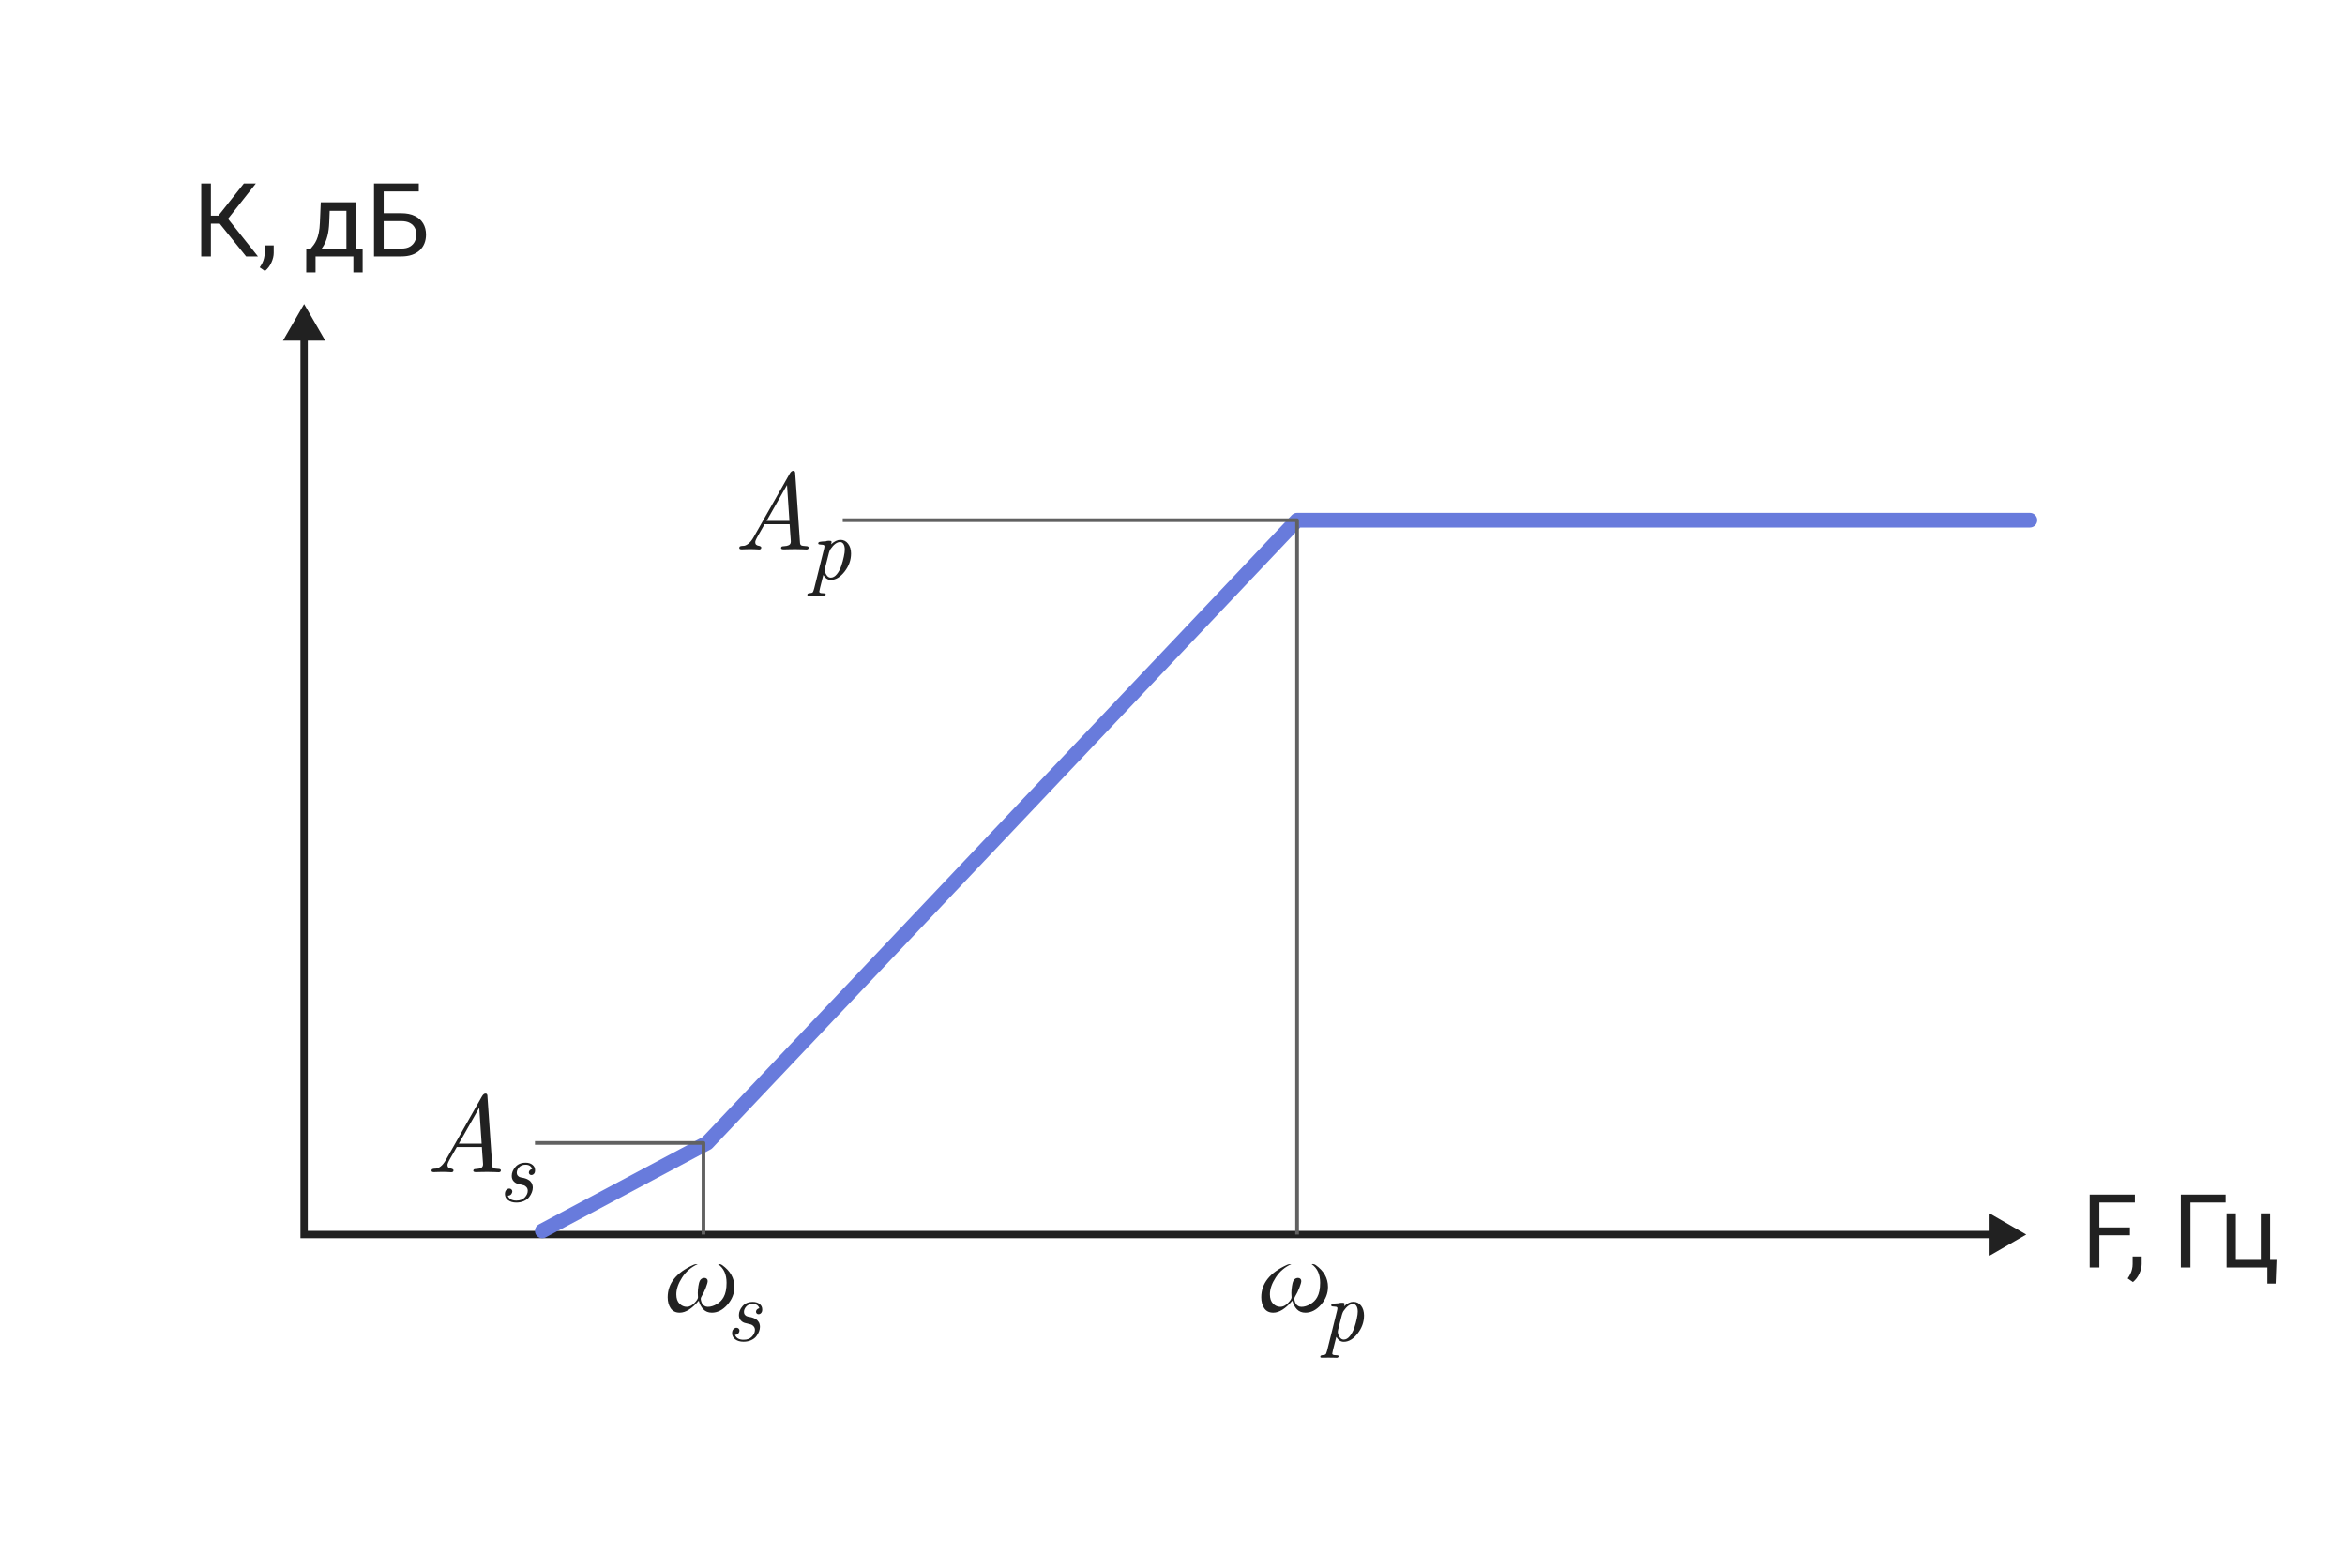<svg width="320" height="214" viewBox="0 0 320 214" fill="none" xmlns="http://www.w3.org/2000/svg">
<path d="M172.113 177.066C172.113 175.177 173.283 173.702 175.622 172.643C175.744 172.584 175.878 172.552 176.024 172.547H176.208C175.329 172.938 174.623 173.541 174.091 174.356C173.559 175.172 173.292 175.941 173.292 176.664C173.292 177.225 173.437 177.65 173.725 177.938C174.018 178.226 174.35 178.37 174.721 178.37C175.072 178.37 175.414 178.202 175.746 177.865C176.083 177.523 176.251 177.257 176.251 177.066C176.251 177.047 176.247 176.976 176.237 176.854C176.227 176.727 176.222 176.603 176.222 176.48C176.222 176.212 176.249 175.902 176.303 175.55C176.356 175.199 176.42 174.955 176.493 174.818C176.635 174.559 176.845 174.427 177.123 174.422C177.255 174.422 177.362 174.461 177.445 174.54C177.528 174.613 177.57 174.715 177.57 174.847C177.57 175.018 177.484 175.323 177.313 175.763C177.143 176.202 176.952 176.595 176.742 176.942C176.664 177.074 176.625 177.179 176.625 177.257C176.625 177.286 176.627 177.328 176.632 177.381C176.637 177.43 176.659 177.521 176.698 177.652C176.737 177.779 176.789 177.892 176.852 177.989C176.92 178.082 177.018 178.17 177.145 178.253C177.277 178.331 177.428 178.37 177.599 178.37C177.98 178.37 178.378 178.25 178.793 178.011C179.208 177.772 179.525 177.452 179.745 177.052C180.014 176.573 180.148 175.917 180.148 175.082C180.148 173.929 179.76 173.084 178.983 172.547C179.003 172.547 179.027 172.545 179.057 172.54C179.086 172.535 179.11 172.533 179.13 172.533C179.281 172.533 179.42 172.579 179.547 172.672C180.656 173.463 181.212 174.452 181.217 175.638C181.217 176.546 180.897 177.362 180.258 178.084C179.618 178.807 178.913 179.168 178.141 179.168C177.663 179.168 177.274 179.015 176.977 178.707C176.684 178.395 176.476 178.001 176.354 177.528C175.436 178.617 174.572 179.164 173.761 179.168C173.209 179.168 172.797 178.968 172.523 178.568C172.25 178.167 172.113 177.667 172.113 177.066Z" fill="#212121"/>
<path d="M101.216 74.985C100.996 74.985 100.886 74.922 100.886 74.795C100.886 74.663 100.94 74.582 101.047 74.553C101.16 74.519 101.301 74.502 101.472 74.502C101.643 74.502 101.858 74.407 102.117 74.216C102.375 74.021 102.62 73.718 102.849 73.308L107.756 64.665C107.908 64.397 108.066 64.263 108.232 64.263C108.271 64.263 108.306 64.265 108.335 64.27C108.369 64.275 108.396 64.29 108.416 64.314C108.435 64.338 108.45 64.356 108.459 64.365C108.469 64.375 108.479 64.399 108.489 64.439C108.499 64.478 108.503 64.502 108.503 64.512C108.503 64.522 108.508 64.553 108.518 64.607V64.68L109.163 73.997C109.172 74.226 109.226 74.37 109.324 74.429C109.426 74.487 109.634 74.524 109.946 74.539C110.215 74.539 110.349 74.607 110.349 74.744C110.349 74.915 110.249 75 110.049 75C110 75 109.819 74.993 109.507 74.978C109.199 74.963 108.865 74.956 108.503 74.956C108.206 74.956 107.886 74.961 107.544 74.971C107.207 74.981 107.012 74.985 106.958 74.985C106.709 74.985 106.584 74.924 106.584 74.802C106.584 74.744 106.604 74.69 106.643 74.641C106.682 74.582 106.812 74.551 107.031 74.546C107.256 74.541 107.458 74.497 107.639 74.414C107.825 74.326 107.917 74.155 107.917 73.901C107.917 73.892 107.908 73.748 107.888 73.469C107.869 73.191 107.844 72.859 107.815 72.473C107.786 72.087 107.766 71.78 107.756 71.55H104.336C104.224 71.751 104.102 71.965 103.97 72.195C103.843 72.424 103.74 72.603 103.662 72.73C103.589 72.852 103.513 72.983 103.435 73.125C103.357 73.267 103.298 73.374 103.259 73.447C103.225 73.52 103.188 73.599 103.149 73.682C103.11 73.76 103.086 73.826 103.076 73.879C103.066 73.928 103.062 73.977 103.062 74.026C103.062 74.168 103.103 74.275 103.186 74.348C103.274 74.421 103.367 74.465 103.464 74.48C103.567 74.495 103.66 74.522 103.743 74.561C103.826 74.595 103.872 74.646 103.882 74.714C103.892 74.793 103.872 74.861 103.823 74.919C103.774 74.973 103.694 75 103.582 75C103.552 75 103.479 74.995 103.362 74.985C103.25 74.976 103.093 74.968 102.893 74.963C102.693 74.959 102.478 74.956 102.249 74.956C102.058 74.956 101.851 74.961 101.626 74.971C101.401 74.981 101.265 74.985 101.216 74.985ZM104.607 71.103H107.727L107.397 66.196L104.607 71.103Z" fill="#212121"/>
<path d="M91.113 177.066C91.113 175.177 92.283 173.702 94.622 172.643C94.744 172.584 94.878 172.552 95.024 172.547H95.207C94.329 172.938 93.623 173.541 93.091 174.356C92.559 175.172 92.293 175.941 92.293 176.664C92.293 177.225 92.436 177.65 92.725 177.938C93.018 178.226 93.35 178.37 93.721 178.37C94.072 178.37 94.414 178.202 94.746 177.865C95.083 177.523 95.251 177.257 95.251 177.066C95.251 177.047 95.247 176.976 95.237 176.854C95.227 176.727 95.222 176.603 95.222 176.48C95.222 176.212 95.249 175.902 95.303 175.55C95.356 175.199 95.42 174.955 95.493 174.818C95.635 174.559 95.845 174.427 96.123 174.422C96.255 174.422 96.362 174.461 96.445 174.54C96.528 174.613 96.57 174.715 96.57 174.847C96.57 175.018 96.484 175.323 96.314 175.763C96.143 176.202 95.952 176.595 95.742 176.942C95.664 177.074 95.625 177.179 95.625 177.257C95.625 177.286 95.627 177.328 95.632 177.381C95.637 177.43 95.659 177.521 95.698 177.652C95.737 177.779 95.789 177.892 95.852 177.989C95.92 178.082 96.018 178.17 96.145 178.253C96.277 178.331 96.428 178.37 96.599 178.37C96.98 178.37 97.378 178.25 97.793 178.011C98.208 177.772 98.525 177.452 98.745 177.052C99.014 176.573 99.148 175.917 99.148 175.082C99.148 173.929 98.76 173.084 97.983 172.547C98.003 172.547 98.027 172.545 98.057 172.54C98.086 172.535 98.11 172.533 98.13 172.533C98.281 172.533 98.42 172.579 98.547 172.672C99.656 173.463 100.212 174.452 100.217 175.638C100.217 176.546 99.897 177.362 99.258 178.084C98.618 178.807 97.913 179.168 97.141 179.168C96.663 179.168 96.274 179.015 95.977 178.707C95.684 178.395 95.476 178.001 95.354 177.528C94.436 178.617 93.572 179.164 92.761 179.168C92.21 179.168 91.797 178.968 91.523 178.568C91.25 178.167 91.113 177.667 91.113 177.066Z" fill="#212121"/>
<path d="M59.216 159.985C58.996 159.985 58.886 159.922 58.886 159.795C58.886 159.663 58.94 159.583 59.047 159.553C59.16 159.519 59.301 159.502 59.472 159.502C59.643 159.502 59.858 159.407 60.117 159.216C60.376 159.021 60.62 158.718 60.849 158.308L65.756 149.666C65.908 149.397 66.066 149.263 66.232 149.263C66.272 149.263 66.306 149.265 66.335 149.27C66.369 149.275 66.396 149.29 66.415 149.314C66.435 149.338 66.45 149.355 66.46 149.365C66.469 149.375 66.479 149.399 66.489 149.438C66.499 149.478 66.503 149.502 66.503 149.512C66.503 149.521 66.508 149.553 66.518 149.607V149.68L67.163 158.997C67.172 159.226 67.226 159.37 67.324 159.429C67.426 159.487 67.634 159.524 67.946 159.539C68.215 159.539 68.349 159.607 68.349 159.744C68.349 159.915 68.249 160 68.049 160C68 160 67.819 159.993 67.507 159.978C67.199 159.963 66.865 159.956 66.503 159.956C66.206 159.956 65.886 159.961 65.544 159.971C65.207 159.98 65.012 159.985 64.958 159.985C64.709 159.985 64.585 159.924 64.585 159.802C64.585 159.744 64.604 159.69 64.643 159.641C64.682 159.583 64.811 159.551 65.031 159.546C65.256 159.541 65.459 159.497 65.639 159.414C65.825 159.326 65.918 159.155 65.918 158.901C65.918 158.892 65.908 158.748 65.888 158.469C65.869 158.191 65.844 157.859 65.815 157.473C65.786 157.087 65.766 156.78 65.756 156.55H62.336C62.224 156.75 62.102 156.965 61.97 157.195C61.843 157.424 61.74 157.603 61.662 157.729C61.589 157.852 61.513 157.983 61.435 158.125C61.357 158.267 61.298 158.374 61.259 158.447C61.225 158.521 61.188 158.599 61.149 158.682C61.11 158.76 61.086 158.826 61.076 158.879C61.066 158.928 61.062 158.977 61.062 159.026C61.062 159.167 61.103 159.275 61.186 159.348C61.274 159.421 61.367 159.465 61.464 159.48C61.567 159.495 61.66 159.521 61.743 159.561C61.826 159.595 61.872 159.646 61.882 159.714C61.892 159.792 61.872 159.861 61.823 159.919C61.774 159.973 61.694 160 61.581 160C61.552 160 61.479 159.995 61.362 159.985C61.249 159.976 61.093 159.968 60.893 159.963C60.693 159.958 60.478 159.956 60.248 159.956C60.058 159.956 59.851 159.961 59.626 159.971C59.401 159.98 59.265 159.985 59.216 159.985ZM62.607 156.104H65.727L65.397 151.196L62.607 156.104Z" fill="#212121"/>
<path d="M180.17 185.174C180.17 185.045 180.277 184.975 180.492 184.963C180.707 184.951 180.852 184.904 180.926 184.822C180.965 184.768 181.023 184.607 181.102 184.342L182.414 179.062C182.477 178.824 182.508 178.66 182.508 178.57C182.508 178.449 182.438 178.379 182.297 178.359C182.156 178.34 182.014 178.326 181.869 178.318C181.729 178.311 181.658 178.26 181.658 178.166C181.658 178.061 181.721 177.992 181.846 177.961C181.975 177.93 182.264 177.902 182.713 177.879C182.783 177.84 182.891 177.818 183.035 177.814H183.135C183.264 177.814 183.354 177.826 183.404 177.85C183.455 177.869 183.48 177.914 183.48 177.984C183.48 178 183.457 178.104 183.41 178.295C183.852 177.889 184.271 177.686 184.67 177.686C185.111 177.686 185.465 177.861 185.73 178.213C186 178.564 186.135 179.012 186.135 179.555C186.135 180.441 185.842 181.262 185.256 182.016C184.674 182.77 184.045 183.146 183.369 183.146C182.955 183.146 182.615 182.922 182.35 182.473C182.318 182.617 182.254 182.875 182.156 183.246C182.062 183.617 181.979 183.951 181.904 184.248C181.834 184.545 181.799 184.713 181.799 184.752C181.799 184.889 181.932 184.959 182.197 184.963C182.467 184.967 182.619 184.996 182.654 185.051C182.67 185.082 182.678 185.105 182.678 185.121C182.678 185.168 182.652 185.213 182.602 185.256C182.555 185.303 182.496 185.326 182.426 185.326C182.387 185.326 182.254 185.322 182.027 185.314C181.805 185.307 181.561 185.303 181.295 185.303C181.135 185.303 180.961 185.305 180.773 185.309C180.586 185.312 180.473 185.314 180.434 185.314C180.328 185.314 180.258 185.305 180.223 185.285C180.188 185.266 180.17 185.229 180.17 185.174ZM182.555 181.752C182.555 181.857 182.574 181.986 182.613 182.139C182.656 182.287 182.744 182.441 182.877 182.602C183.014 182.762 183.178 182.842 183.369 182.842C183.666 182.842 183.941 182.686 184.195 182.373C184.453 182.057 184.656 181.678 184.805 181.236C184.953 180.795 185.068 180.375 185.15 179.977C185.236 179.578 185.279 179.262 185.279 179.027C185.279 178.699 185.221 178.443 185.104 178.26C184.99 178.076 184.834 177.984 184.635 177.984C184.209 177.984 183.771 178.309 183.322 178.957C183.244 179.086 183.176 179.254 183.117 179.461C183.102 179.492 182.93 180.164 182.602 181.477C182.57 181.637 182.555 181.729 182.555 181.752Z" fill="#212121"/>
<path d="M110.17 81.174C110.17 81.045 110.277 80.975 110.492 80.963C110.707 80.951 110.852 80.904 110.926 80.822C110.965 80.768 111.023 80.607 111.102 80.342L112.414 75.062C112.477 74.824 112.508 74.66 112.508 74.57C112.508 74.449 112.438 74.379 112.297 74.359C112.156 74.34 112.014 74.326 111.869 74.318C111.729 74.311 111.658 74.26 111.658 74.166C111.658 74.061 111.721 73.992 111.846 73.961C111.975 73.93 112.264 73.902 112.713 73.879C112.783 73.84 112.891 73.818 113.035 73.814H113.135C113.264 73.814 113.354 73.826 113.404 73.85C113.455 73.869 113.48 73.914 113.48 73.984C113.48 74 113.457 74.103 113.41 74.295C113.852 73.889 114.271 73.686 114.67 73.686C115.111 73.686 115.465 73.861 115.73 74.213C116 74.564 116.135 75.012 116.135 75.555C116.135 76.441 115.842 77.262 115.256 78.016C114.674 78.769 114.045 79.147 113.369 79.147C112.955 79.147 112.615 78.922 112.35 78.473C112.318 78.617 112.254 78.875 112.156 79.246C112.062 79.617 111.979 79.951 111.904 80.248C111.834 80.545 111.799 80.713 111.799 80.752C111.799 80.889 111.932 80.959 112.197 80.963C112.467 80.967 112.619 80.996 112.654 81.051C112.67 81.082 112.678 81.106 112.678 81.121C112.678 81.168 112.652 81.213 112.602 81.256C112.555 81.303 112.496 81.326 112.426 81.326C112.387 81.326 112.254 81.322 112.027 81.314C111.805 81.307 111.561 81.303 111.295 81.303C111.135 81.303 110.961 81.305 110.773 81.309C110.586 81.312 110.473 81.314 110.434 81.314C110.328 81.314 110.258 81.305 110.223 81.285C110.188 81.266 110.17 81.228 110.17 81.174ZM112.555 77.752C112.555 77.857 112.574 77.986 112.613 78.139C112.656 78.287 112.744 78.441 112.877 78.602C113.014 78.762 113.178 78.842 113.369 78.842C113.666 78.842 113.941 78.686 114.195 78.373C114.453 78.057 114.656 77.678 114.805 77.236C114.953 76.795 115.068 76.375 115.15 75.977C115.236 75.578 115.279 75.262 115.279 75.027C115.279 74.699 115.221 74.443 115.104 74.26C114.99 74.076 114.834 73.984 114.635 73.984C114.209 73.984 113.771 74.309 113.322 74.957C113.244 75.086 113.176 75.254 113.117 75.461C113.102 75.492 112.93 76.164 112.602 77.477C112.57 77.637 112.555 77.728 112.555 77.752Z" fill="#212121"/>
<path d="M99.902 181.969C99.902 181.723 99.965 181.537 100.09 181.412C100.219 181.287 100.355 181.225 100.5 181.225C100.621 181.225 100.719 181.264 100.793 181.342C100.871 181.416 100.91 181.508 100.91 181.617C100.91 181.738 100.861 181.863 100.764 181.992C100.666 182.121 100.51 182.189 100.295 182.197C100.471 182.643 100.857 182.865 101.455 182.865C101.459 182.865 101.465 182.865 101.473 182.865C101.969 182.865 102.35 182.721 102.615 182.432C102.885 182.139 103.02 181.836 103.02 181.523C103.02 181.332 102.963 181.172 102.85 181.043C102.74 180.914 102.627 180.83 102.51 180.791C102.393 180.752 102.229 180.709 102.018 180.662C101.807 180.611 101.672 180.578 101.613 180.562C101.406 180.5 101.225 180.379 101.068 180.199C100.912 180.02 100.834 179.781 100.834 179.484C100.834 179.07 100.998 178.67 101.326 178.283C101.654 177.893 102.123 177.697 102.732 177.697C103.107 177.697 103.414 177.791 103.652 177.979C103.895 178.166 104.016 178.416 104.016 178.729C104.016 178.951 103.963 179.115 103.857 179.221C103.756 179.326 103.641 179.379 103.512 179.379C103.414 179.379 103.332 179.348 103.266 179.285C103.199 179.219 103.166 179.137 103.166 179.039C103.166 178.934 103.205 178.836 103.283 178.746C103.365 178.652 103.477 178.59 103.617 178.559C103.488 178.168 103.189 177.973 102.721 177.973C102.338 177.973 102.041 178.092 101.83 178.33C101.623 178.564 101.52 178.809 101.52 179.062C101.52 179.117 101.525 179.17 101.537 179.221C101.549 179.268 101.562 179.311 101.578 179.35C101.594 179.385 101.615 179.418 101.643 179.449C101.674 179.48 101.701 179.508 101.725 179.531C101.748 179.555 101.777 179.578 101.812 179.602C101.848 179.621 101.879 179.637 101.906 179.648C101.938 179.66 101.973 179.672 102.012 179.684C102.051 179.695 102.078 179.703 102.094 179.707C102.109 179.711 102.133 179.717 102.164 179.725C102.199 179.732 102.221 179.736 102.229 179.736C102.236 179.736 102.271 179.742 102.334 179.754C102.4 179.766 102.457 179.777 102.504 179.789C102.551 179.801 102.617 179.82 102.703 179.848C102.793 179.871 102.869 179.9 102.932 179.936C102.998 179.971 103.072 180.014 103.154 180.064C103.24 180.111 103.312 180.168 103.371 180.234C103.434 180.301 103.49 180.375 103.541 180.457C103.592 180.535 103.631 180.631 103.658 180.744C103.689 180.857 103.705 180.977 103.705 181.102C103.705 181.301 103.662 181.512 103.576 181.734C103.494 181.953 103.371 182.172 103.207 182.391C103.043 182.605 102.809 182.783 102.504 182.924C102.199 183.064 101.852 183.135 101.461 183.135C101.004 183.135 100.629 183.027 100.336 182.812C100.047 182.594 99.902 182.312 99.902 181.969Z" fill="#212121"/>
<path d="M68.902 162.969C68.902 162.723 68.965 162.537 69.09 162.412C69.219 162.287 69.356 162.225 69.5 162.225C69.621 162.225 69.719 162.264 69.793 162.342C69.871 162.416 69.91 162.508 69.91 162.617C69.91 162.738 69.861 162.863 69.764 162.992C69.666 163.121 69.51 163.189 69.295 163.197C69.471 163.643 69.857 163.865 70.455 163.865C70.459 163.865 70.465 163.865 70.473 163.865C70.969 163.865 71.35 163.721 71.615 163.432C71.885 163.139 72.019 162.836 72.019 162.523C72.019 162.332 71.963 162.172 71.85 162.043C71.74 161.914 71.627 161.83 71.51 161.791C71.393 161.752 71.228 161.709 71.018 161.662C70.807 161.611 70.672 161.578 70.613 161.562C70.406 161.5 70.225 161.379 70.068 161.199C69.912 161.02 69.834 160.781 69.834 160.484C69.834 160.07 69.998 159.67 70.326 159.283C70.654 158.893 71.123 158.697 71.732 158.697C72.107 158.697 72.414 158.791 72.652 158.979C72.894 159.166 73.016 159.416 73.016 159.729C73.016 159.951 72.963 160.115 72.857 160.221C72.756 160.326 72.641 160.379 72.512 160.379C72.414 160.379 72.332 160.348 72.266 160.285C72.199 160.219 72.166 160.137 72.166 160.039C72.166 159.934 72.205 159.836 72.283 159.746C72.365 159.652 72.477 159.59 72.617 159.559C72.488 159.168 72.189 158.973 71.721 158.973C71.338 158.973 71.041 159.092 70.83 159.33C70.623 159.564 70.519 159.809 70.519 160.062C70.519 160.117 70.525 160.17 70.537 160.221C70.549 160.268 70.562 160.311 70.578 160.35C70.594 160.385 70.615 160.418 70.643 160.449C70.674 160.48 70.701 160.508 70.725 160.531C70.748 160.555 70.777 160.578 70.812 160.602C70.848 160.621 70.879 160.637 70.906 160.648C70.938 160.66 70.973 160.672 71.012 160.684C71.051 160.695 71.078 160.703 71.094 160.707C71.109 160.711 71.133 160.717 71.164 160.725C71.199 160.732 71.221 160.736 71.228 160.736C71.236 160.736 71.272 160.742 71.334 160.754C71.4 160.766 71.457 160.777 71.504 160.789C71.551 160.801 71.617 160.82 71.703 160.848C71.793 160.871 71.869 160.9 71.932 160.936C71.998 160.971 72.072 161.014 72.154 161.064C72.24 161.111 72.312 161.168 72.371 161.234C72.434 161.301 72.49 161.375 72.541 161.457C72.592 161.535 72.631 161.631 72.658 161.744C72.689 161.857 72.705 161.977 72.705 162.102C72.705 162.301 72.662 162.512 72.576 162.734C72.494 162.953 72.371 163.172 72.207 163.391C72.043 163.605 71.809 163.783 71.504 163.924C71.199 164.064 70.852 164.135 70.461 164.135C70.004 164.135 69.629 164.027 69.336 163.812C69.047 163.594 68.902 163.312 68.902 162.969Z" fill="#212121"/>
<path d="M41.5 44V168.5H273.5" stroke="#212121"/>
<path d="M41.5 41.5L38.613 46.5H44.387L41.5 41.5Z" fill="#212121"/>
<path d="M276.5 168.5L271.5 165.613V171.387L276.5 168.5Z" fill="#212121"/>
<path d="M277 71H177L96.5 156L74 168" stroke="#687BDC" stroke-width="2" stroke-linecap="round" stroke-linejoin="round"/>
<path d="M177 168.5V71H115" stroke="#616161" stroke-width="0.5" stroke-linejoin="round"/>
<path d="M96 168.5V156H73" stroke="#616161" stroke-width="0.5" stroke-linejoin="round"/>
<path d="M28.78 25.047V35H27.461V25.047H28.78ZM34.912 25.047L30.592 30.523H28.254L28.049 29.429H29.806L33.278 25.047H34.912ZM33.586 35L29.847 30.352L30.585 29.196L35.199 35H33.586ZM37.352 33.496V34.515C37.352 34.929 37.248 35.367 37.038 35.827C36.828 36.292 36.535 36.679 36.156 36.989L35.438 36.49C35.584 36.29 35.707 36.085 35.808 35.875C35.908 35.67 35.983 35.456 36.033 35.232C36.088 35.014 36.115 34.781 36.115 34.535V33.496H37.352ZM43.772 27.604H45.036L44.927 30.372C44.899 31.074 44.82 31.68 44.688 32.19C44.555 32.701 44.387 33.136 44.182 33.496C43.977 33.852 43.746 34.15 43.491 34.392C43.241 34.633 42.981 34.836 42.712 35H42.083L42.117 33.968L42.377 33.961C42.527 33.783 42.673 33.601 42.815 33.414C42.956 33.223 43.086 32.997 43.204 32.737C43.323 32.473 43.421 32.152 43.498 31.773C43.58 31.391 43.633 30.924 43.655 30.372L43.772 27.604ZM44.086 27.604H48.536V35H47.272V28.773H44.086V27.604ZM41.796 33.961H49.486V37.181H48.222V35H43.06V37.181H41.789L41.796 33.961ZM57.149 25.047V26.127H52.351V35H51.038V25.047H57.149ZM52.043 29.101H54.757C55.486 29.101 56.101 29.224 56.602 29.47C57.104 29.711 57.484 30.051 57.744 30.488C58.004 30.926 58.134 31.439 58.134 32.026C58.134 32.464 58.061 32.865 57.915 33.23C57.769 33.59 57.553 33.904 57.266 34.173C56.978 34.437 56.625 34.642 56.206 34.788C55.787 34.929 55.304 35 54.757 35H51.038V25.047H52.357V33.927H54.757C55.245 33.927 55.639 33.838 55.94 33.66C56.245 33.478 56.468 33.241 56.609 32.949C56.751 32.658 56.821 32.345 56.821 32.013C56.821 31.68 56.751 31.375 56.609 31.097C56.468 30.819 56.245 30.598 55.94 30.434C55.639 30.265 55.245 30.181 54.757 30.181H52.043V29.101Z" fill="#212121"/>
<path d="M286.475 163.047V173H285.155V163.047H286.475ZM290.645 167.524V168.604H286.188V167.524H290.645ZM291.321 163.047V164.127H286.188V163.047H291.321ZM292.251 171.496V172.515C292.251 172.929 292.146 173.367 291.937 173.827C291.727 174.292 291.433 174.679 291.055 174.989L290.337 174.49C290.483 174.29 290.606 174.085 290.706 173.875C290.806 173.67 290.882 173.456 290.932 173.232C290.986 173.014 291.014 172.781 291.014 172.535V171.496H292.251ZM303.701 163.047V164.127H298.902V173H297.59V163.047H303.701ZM303.831 173V165.604H305.096V171.961H308.5V165.604H309.771V173H303.831ZM310.646 171.961L310.523 175.194H309.396V173H308.432V171.961H310.646Z" fill="#212121"/>
</svg>

